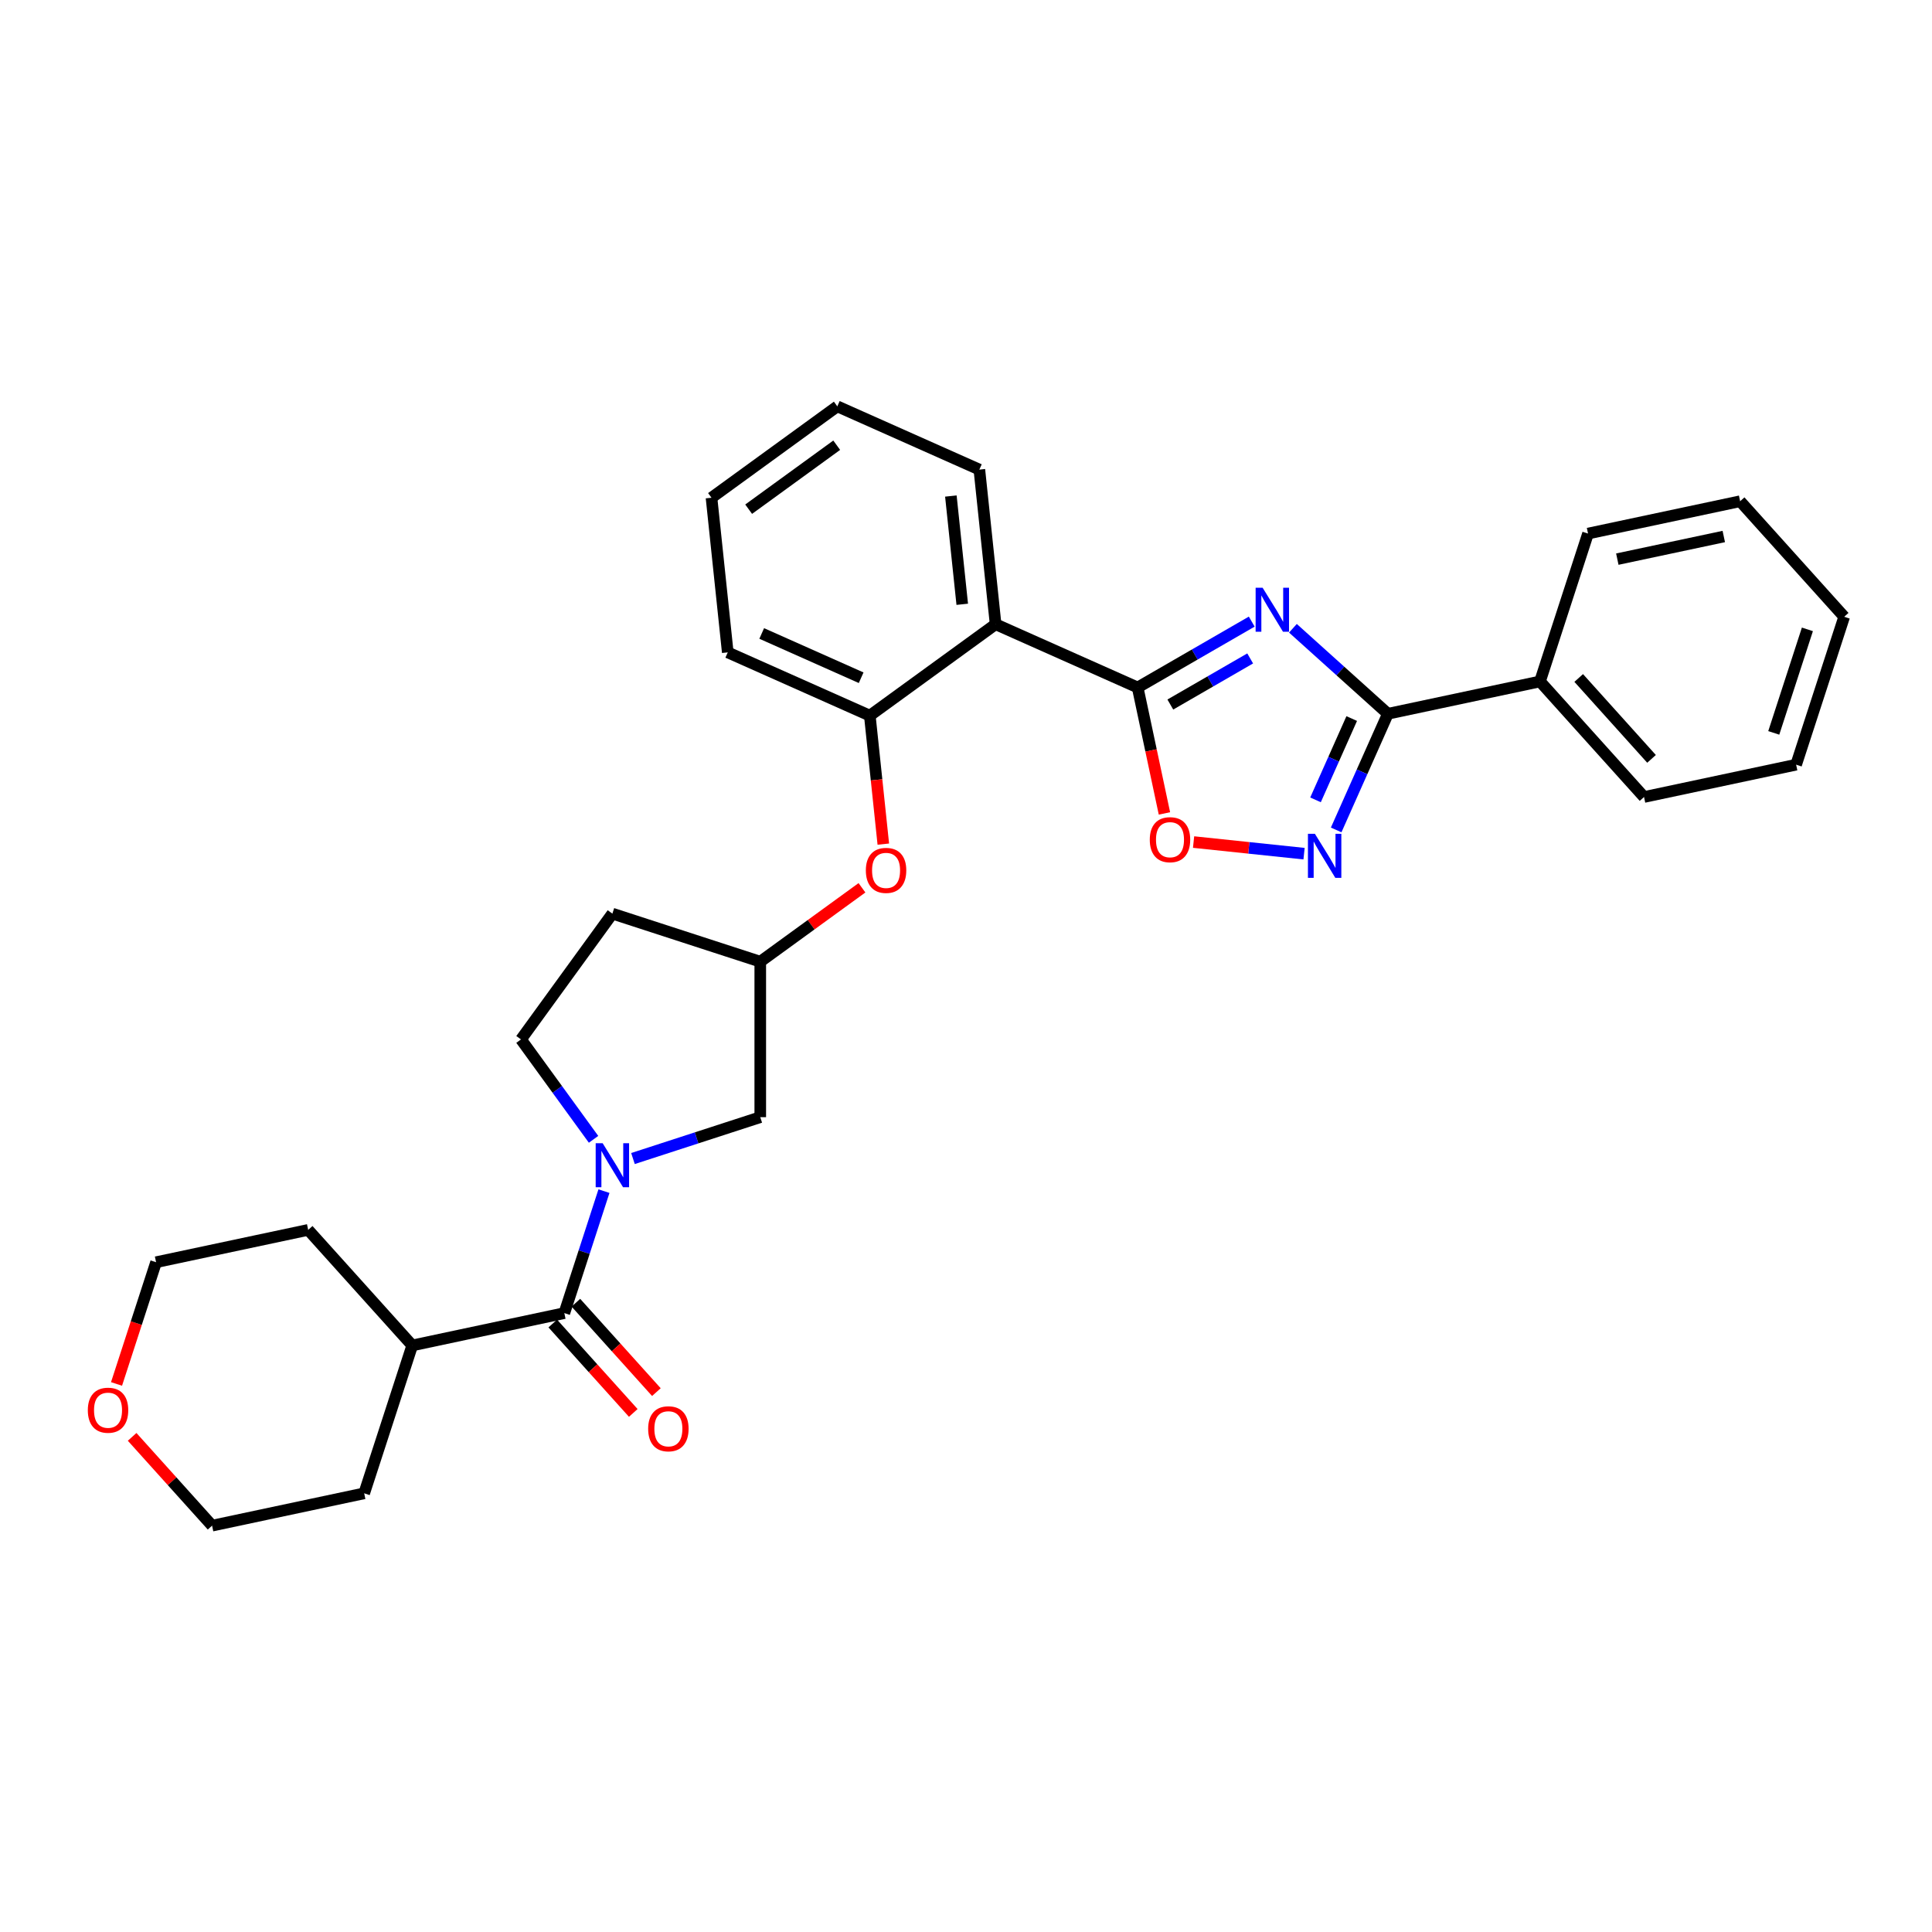 <?xml version='1.0' encoding='iso-8859-1'?>
<svg version='1.1' baseProfile='full'
              xmlns='http://www.w3.org/2000/svg'
                      xmlns:rdkit='http://www.rdkit.org/xml'
                      xmlns:xlink='http://www.w3.org/1999/xlink'
                  xml:space='preserve'
width='1000px' height='1000px' viewBox='0 0 1000 1000'>
<!-- END OF HEADER -->
<rect style='opacity:1.0;fill:#FFFFFF;stroke:none' width='1000' height='1000' x='0' y='0'> </rect>
<path class='bond-0' d='M 647.899,321.749 L 618.376,338.794' style='fill:none;fill-rule:evenodd;stroke:#0000FF;stroke-width:6px;stroke-linecap:butt;stroke-linejoin:miter;stroke-opacity:1' />
<path class='bond-0' d='M 618.376,338.794 L 588.853,355.839' style='fill:none;fill-rule:evenodd;stroke:#000000;stroke-width:6px;stroke-linecap:butt;stroke-linejoin:miter;stroke-opacity:1' />
<path class='bond-0' d='M 647.091,340.803 L 626.425,352.734' style='fill:none;fill-rule:evenodd;stroke:#0000FF;stroke-width:6px;stroke-linecap:butt;stroke-linejoin:miter;stroke-opacity:1' />
<path class='bond-0' d='M 626.425,352.734 L 605.759,364.666' style='fill:none;fill-rule:evenodd;stroke:#000000;stroke-width:6px;stroke-linecap:butt;stroke-linejoin:miter;stroke-opacity:1' />
<path class='bond-1' d='M 669.212,325.191 L 693.789,347.321' style='fill:none;fill-rule:evenodd;stroke:#0000FF;stroke-width:6px;stroke-linecap:butt;stroke-linejoin:miter;stroke-opacity:1' />
<path class='bond-1' d='M 693.789,347.321 L 718.367,369.451' style='fill:none;fill-rule:evenodd;stroke:#000000;stroke-width:6px;stroke-linecap:butt;stroke-linejoin:miter;stroke-opacity:1' />
<path class='bond-2' d='M 588.853,355.839 L 515.327,323.103' style='fill:none;fill-rule:evenodd;stroke:#000000;stroke-width:6px;stroke-linecap:butt;stroke-linejoin:miter;stroke-opacity:1' />
<path class='bond-3' d='M 588.853,355.839 L 595.782,388.433' style='fill:none;fill-rule:evenodd;stroke:#000000;stroke-width:6px;stroke-linecap:butt;stroke-linejoin:miter;stroke-opacity:1' />
<path class='bond-3' d='M 595.782,388.433 L 602.71,421.028' style='fill:none;fill-rule:evenodd;stroke:#FF0000;stroke-width:6px;stroke-linecap:butt;stroke-linejoin:miter;stroke-opacity:1' />
<path class='bond-4' d='M 718.367,369.451 L 704.984,399.51' style='fill:none;fill-rule:evenodd;stroke:#000000;stroke-width:6px;stroke-linecap:butt;stroke-linejoin:miter;stroke-opacity:1' />
<path class='bond-4' d='M 704.984,399.51 L 691.601,429.569' style='fill:none;fill-rule:evenodd;stroke:#0000FF;stroke-width:6px;stroke-linecap:butt;stroke-linejoin:miter;stroke-opacity:1' />
<path class='bond-4' d='M 699.647,371.922 L 690.279,392.963' style='fill:none;fill-rule:evenodd;stroke:#000000;stroke-width:6px;stroke-linecap:butt;stroke-linejoin:miter;stroke-opacity:1' />
<path class='bond-4' d='M 690.279,392.963 L 680.911,414.004' style='fill:none;fill-rule:evenodd;stroke:#0000FF;stroke-width:6px;stroke-linecap:butt;stroke-linejoin:miter;stroke-opacity:1' />
<path class='bond-5' d='M 718.367,369.451 L 797.093,352.718' style='fill:none;fill-rule:evenodd;stroke:#000000;stroke-width:6px;stroke-linecap:butt;stroke-linejoin:miter;stroke-opacity:1' />
<path class='bond-6' d='M 327.623,599.656 L 360.568,588.952' style='fill:none;fill-rule:evenodd;stroke:#0000FF;stroke-width:6px;stroke-linecap:butt;stroke-linejoin:miter;stroke-opacity:1' />
<path class='bond-6' d='M 360.568,588.952 L 393.513,578.247' style='fill:none;fill-rule:evenodd;stroke:#000000;stroke-width:6px;stroke-linecap:butt;stroke-linejoin:miter;stroke-opacity:1' />
<path class='bond-7' d='M 312.61,616.527 L 302.353,648.096' style='fill:none;fill-rule:evenodd;stroke:#0000FF;stroke-width:6px;stroke-linecap:butt;stroke-linejoin:miter;stroke-opacity:1' />
<path class='bond-7' d='M 302.353,648.096 L 292.096,679.664' style='fill:none;fill-rule:evenodd;stroke:#000000;stroke-width:6px;stroke-linecap:butt;stroke-linejoin:miter;stroke-opacity:1' />
<path class='bond-8' d='M 307.225,589.71 L 288.442,563.857' style='fill:none;fill-rule:evenodd;stroke:#0000FF;stroke-width:6px;stroke-linecap:butt;stroke-linejoin:miter;stroke-opacity:1' />
<path class='bond-8' d='M 288.442,563.857 L 269.659,538.005' style='fill:none;fill-rule:evenodd;stroke:#000000;stroke-width:6px;stroke-linecap:butt;stroke-linejoin:miter;stroke-opacity:1' />
<path class='bond-9' d='M 674.975,441.858 L 646.385,438.853' style='fill:none;fill-rule:evenodd;stroke:#0000FF;stroke-width:6px;stroke-linecap:butt;stroke-linejoin:miter;stroke-opacity:1' />
<path class='bond-9' d='M 646.385,438.853 L 617.794,435.848' style='fill:none;fill-rule:evenodd;stroke:#FF0000;stroke-width:6px;stroke-linecap:butt;stroke-linejoin:miter;stroke-opacity:1' />
<path class='bond-10' d='M 515.327,323.103 L 450.213,370.411' style='fill:none;fill-rule:evenodd;stroke:#000000;stroke-width:6px;stroke-linecap:butt;stroke-linejoin:miter;stroke-opacity:1' />
<path class='bond-11' d='M 515.327,323.103 L 506.914,243.059' style='fill:none;fill-rule:evenodd;stroke:#000000;stroke-width:6px;stroke-linecap:butt;stroke-linejoin:miter;stroke-opacity:1' />
<path class='bond-11' d='M 498.056,312.779 L 492.167,256.748' style='fill:none;fill-rule:evenodd;stroke:#000000;stroke-width:6px;stroke-linecap:butt;stroke-linejoin:miter;stroke-opacity:1' />
<path class='bond-12' d='M 286.115,685.05 L 306.947,708.187' style='fill:none;fill-rule:evenodd;stroke:#000000;stroke-width:6px;stroke-linecap:butt;stroke-linejoin:miter;stroke-opacity:1' />
<path class='bond-12' d='M 306.947,708.187 L 327.78,731.324' style='fill:none;fill-rule:evenodd;stroke:#FF0000;stroke-width:6px;stroke-linecap:butt;stroke-linejoin:miter;stroke-opacity:1' />
<path class='bond-12' d='M 298.077,674.279 L 318.91,697.416' style='fill:none;fill-rule:evenodd;stroke:#000000;stroke-width:6px;stroke-linecap:butt;stroke-linejoin:miter;stroke-opacity:1' />
<path class='bond-12' d='M 318.91,697.416 L 339.743,720.553' style='fill:none;fill-rule:evenodd;stroke:#FF0000;stroke-width:6px;stroke-linecap:butt;stroke-linejoin:miter;stroke-opacity:1' />
<path class='bond-13' d='M 292.096,679.664 L 213.37,696.398' style='fill:none;fill-rule:evenodd;stroke:#000000;stroke-width:6px;stroke-linecap:butt;stroke-linejoin:miter;stroke-opacity:1' />
<path class='bond-14' d='M 450.213,370.411 L 453.708,403.664' style='fill:none;fill-rule:evenodd;stroke:#000000;stroke-width:6px;stroke-linecap:butt;stroke-linejoin:miter;stroke-opacity:1' />
<path class='bond-14' d='M 453.708,403.664 L 457.203,436.917' style='fill:none;fill-rule:evenodd;stroke:#FF0000;stroke-width:6px;stroke-linecap:butt;stroke-linejoin:miter;stroke-opacity:1' />
<path class='bond-15' d='M 450.213,370.411 L 376.687,337.675' style='fill:none;fill-rule:evenodd;stroke:#000000;stroke-width:6px;stroke-linecap:butt;stroke-linejoin:miter;stroke-opacity:1' />
<path class='bond-15' d='M 445.731,350.795 L 394.263,327.88' style='fill:none;fill-rule:evenodd;stroke:#000000;stroke-width:6px;stroke-linecap:butt;stroke-linejoin:miter;stroke-opacity:1' />
<path class='bond-16' d='M 446.151,459.518 L 419.832,478.64' style='fill:none;fill-rule:evenodd;stroke:#FF0000;stroke-width:6px;stroke-linecap:butt;stroke-linejoin:miter;stroke-opacity:1' />
<path class='bond-16' d='M 419.832,478.64 L 393.513,497.762' style='fill:none;fill-rule:evenodd;stroke:#000000;stroke-width:6px;stroke-linecap:butt;stroke-linejoin:miter;stroke-opacity:1' />
<path class='bond-17' d='M 393.513,578.247 L 393.513,497.762' style='fill:none;fill-rule:evenodd;stroke:#000000;stroke-width:6px;stroke-linecap:butt;stroke-linejoin:miter;stroke-opacity:1' />
<path class='bond-18' d='M 269.659,538.005 L 316.967,472.891' style='fill:none;fill-rule:evenodd;stroke:#000000;stroke-width:6px;stroke-linecap:butt;stroke-linejoin:miter;stroke-opacity:1' />
<path class='bond-19' d='M 797.093,352.718 L 850.948,412.53' style='fill:none;fill-rule:evenodd;stroke:#000000;stroke-width:6px;stroke-linecap:butt;stroke-linejoin:miter;stroke-opacity:1' />
<path class='bond-19' d='M 817.134,350.919 L 854.832,392.787' style='fill:none;fill-rule:evenodd;stroke:#000000;stroke-width:6px;stroke-linecap:butt;stroke-linejoin:miter;stroke-opacity:1' />
<path class='bond-20' d='M 797.093,352.718 L 821.965,276.172' style='fill:none;fill-rule:evenodd;stroke:#000000;stroke-width:6px;stroke-linecap:butt;stroke-linejoin:miter;stroke-opacity:1' />
<path class='bond-21' d='M 393.513,497.762 L 316.967,472.891' style='fill:none;fill-rule:evenodd;stroke:#000000;stroke-width:6px;stroke-linecap:butt;stroke-linejoin:miter;stroke-opacity:1' />
<path class='bond-22' d='M 213.37,696.398 L 159.515,636.586' style='fill:none;fill-rule:evenodd;stroke:#000000;stroke-width:6px;stroke-linecap:butt;stroke-linejoin:miter;stroke-opacity:1' />
<path class='bond-23' d='M 213.37,696.398 L 188.499,772.943' style='fill:none;fill-rule:evenodd;stroke:#000000;stroke-width:6px;stroke-linecap:butt;stroke-linejoin:miter;stroke-opacity:1' />
<path class='bond-24' d='M 68.393,743.72 L 89.083,766.699' style='fill:none;fill-rule:evenodd;stroke:#FF0000;stroke-width:6px;stroke-linecap:butt;stroke-linejoin:miter;stroke-opacity:1' />
<path class='bond-24' d='M 89.083,766.699 L 109.772,789.677' style='fill:none;fill-rule:evenodd;stroke:#000000;stroke-width:6px;stroke-linecap:butt;stroke-linejoin:miter;stroke-opacity:1' />
<path class='bond-25' d='M 60.316,716.328 L 70.552,684.824' style='fill:none;fill-rule:evenodd;stroke:#FF0000;stroke-width:6px;stroke-linecap:butt;stroke-linejoin:miter;stroke-opacity:1' />
<path class='bond-25' d='M 70.552,684.824 L 80.789,653.32' style='fill:none;fill-rule:evenodd;stroke:#000000;stroke-width:6px;stroke-linecap:butt;stroke-linejoin:miter;stroke-opacity:1' />
<path class='bond-26' d='M 506.914,243.059 L 433.387,210.323' style='fill:none;fill-rule:evenodd;stroke:#000000;stroke-width:6px;stroke-linecap:butt;stroke-linejoin:miter;stroke-opacity:1' />
<path class='bond-27' d='M 376.687,337.675 L 368.274,257.631' style='fill:none;fill-rule:evenodd;stroke:#000000;stroke-width:6px;stroke-linecap:butt;stroke-linejoin:miter;stroke-opacity:1' />
<path class='bond-28' d='M 80.789,653.32 L 159.515,636.586' style='fill:none;fill-rule:evenodd;stroke:#000000;stroke-width:6px;stroke-linecap:butt;stroke-linejoin:miter;stroke-opacity:1' />
<path class='bond-29' d='M 109.772,789.677 L 188.499,772.943' style='fill:none;fill-rule:evenodd;stroke:#000000;stroke-width:6px;stroke-linecap:butt;stroke-linejoin:miter;stroke-opacity:1' />
<path class='bond-30' d='M 850.948,412.53 L 929.674,395.796' style='fill:none;fill-rule:evenodd;stroke:#000000;stroke-width:6px;stroke-linecap:butt;stroke-linejoin:miter;stroke-opacity:1' />
<path class='bond-31' d='M 821.965,276.172 L 900.691,259.438' style='fill:none;fill-rule:evenodd;stroke:#000000;stroke-width:6px;stroke-linecap:butt;stroke-linejoin:miter;stroke-opacity:1' />
<path class='bond-31' d='M 837.12,289.407 L 892.228,277.694' style='fill:none;fill-rule:evenodd;stroke:#000000;stroke-width:6px;stroke-linecap:butt;stroke-linejoin:miter;stroke-opacity:1' />
<path class='bond-32' d='M 433.387,210.323 L 368.274,257.631' style='fill:none;fill-rule:evenodd;stroke:#000000;stroke-width:6px;stroke-linecap:butt;stroke-linejoin:miter;stroke-opacity:1' />
<path class='bond-32' d='M 433.082,230.442 L 387.502,263.557' style='fill:none;fill-rule:evenodd;stroke:#000000;stroke-width:6px;stroke-linecap:butt;stroke-linejoin:miter;stroke-opacity:1' />
<path class='bond-33' d='M 900.691,259.438 L 954.545,319.25' style='fill:none;fill-rule:evenodd;stroke:#000000;stroke-width:6px;stroke-linecap:butt;stroke-linejoin:miter;stroke-opacity:1' />
<path class='bond-34' d='M 929.674,395.796 L 954.545,319.25' style='fill:none;fill-rule:evenodd;stroke:#000000;stroke-width:6px;stroke-linecap:butt;stroke-linejoin:miter;stroke-opacity:1' />
<path class='bond-34' d='M 918.096,379.34 L 935.506,325.758' style='fill:none;fill-rule:evenodd;stroke:#000000;stroke-width:6px;stroke-linecap:butt;stroke-linejoin:miter;stroke-opacity:1' />
<path  class='atom-0' d='M 653.517 304.2
L 660.986 316.273
Q 661.726 317.464, 662.918 319.621
Q 664.109 321.778, 664.173 321.907
L 664.173 304.2
L 667.199 304.2
L 667.199 326.993
L 664.077 326.993
L 656.06 313.794
Q 655.127 312.248, 654.129 310.478
Q 653.163 308.707, 652.873 308.16
L 652.873 326.993
L 649.911 326.993
L 649.911 304.2
L 653.517 304.2
' fill='#0000FF'/>
<path  class='atom-3' d='M 311.929 591.722
L 319.398 603.795
Q 320.138 604.986, 321.329 607.143
Q 322.52 609.3, 322.585 609.428
L 322.585 591.722
L 325.611 591.722
L 325.611 614.515
L 322.488 614.515
L 314.472 601.316
Q 313.538 599.77, 312.54 598
Q 311.574 596.229, 311.285 595.682
L 311.285 614.515
L 308.323 614.515
L 308.323 591.722
L 311.929 591.722
' fill='#0000FF'/>
<path  class='atom-4' d='M 680.593 431.581
L 688.062 443.654
Q 688.802 444.845, 689.993 447.002
Q 691.185 449.159, 691.249 449.288
L 691.249 431.581
L 694.275 431.581
L 694.275 454.375
L 691.152 454.375
L 683.136 441.175
Q 682.202 439.63, 681.204 437.859
Q 680.239 436.089, 679.949 435.541
L 679.949 454.375
L 676.987 454.375
L 676.987 431.581
L 680.593 431.581
' fill='#0000FF'/>
<path  class='atom-6' d='M 595.124 434.629
Q 595.124 429.156, 597.828 426.098
Q 600.533 423.04, 605.587 423.04
Q 610.642 423.04, 613.346 426.098
Q 616.05 429.156, 616.05 434.629
Q 616.05 440.167, 613.314 443.322
Q 610.577 446.445, 605.587 446.445
Q 600.565 446.445, 597.828 443.322
Q 595.124 440.199, 595.124 434.629
M 605.587 443.869
Q 609.064 443.869, 610.931 441.551
Q 612.831 439.201, 612.831 434.629
Q 612.831 430.154, 610.931 427.901
Q 609.064 425.615, 605.587 425.615
Q 602.11 425.615, 600.211 427.869
Q 598.344 430.122, 598.344 434.629
Q 598.344 439.233, 600.211 441.551
Q 602.11 443.869, 605.587 443.869
' fill='#FF0000'/>
<path  class='atom-9' d='M 448.163 450.519
Q 448.163 445.046, 450.867 441.988
Q 453.572 438.929, 458.626 438.929
Q 463.681 438.929, 466.385 441.988
Q 469.089 445.046, 469.089 450.519
Q 469.089 456.056, 466.353 459.211
Q 463.616 462.334, 458.626 462.334
Q 453.604 462.334, 450.867 459.211
Q 448.163 456.089, 448.163 450.519
M 458.626 459.759
Q 462.103 459.759, 463.97 457.441
Q 465.87 455.091, 465.87 450.519
Q 465.87 446.044, 463.97 443.79
Q 462.103 441.505, 458.626 441.505
Q 455.149 441.505, 453.25 443.758
Q 451.383 446.012, 451.383 450.519
Q 451.383 455.123, 453.25 457.441
Q 455.149 459.759, 458.626 459.759
' fill='#FF0000'/>
<path  class='atom-12' d='M 335.488 739.54
Q 335.488 734.067, 338.192 731.009
Q 340.896 727.951, 345.951 727.951
Q 351.005 727.951, 353.709 731.009
Q 356.414 734.067, 356.414 739.54
Q 356.414 745.078, 353.677 748.233
Q 350.941 751.356, 345.951 751.356
Q 340.928 751.356, 338.192 748.233
Q 335.488 745.11, 335.488 739.54
M 345.951 748.78
Q 349.428 748.78, 351.295 746.462
Q 353.194 744.112, 353.194 739.54
Q 353.194 735.065, 351.295 732.812
Q 349.428 730.526, 345.951 730.526
Q 342.474 730.526, 340.574 732.78
Q 338.707 735.033, 338.707 739.54
Q 338.707 744.144, 340.574 746.462
Q 342.474 748.78, 345.951 748.78
' fill='#FF0000'/>
<path  class='atom-17' d='M 45.455 729.93
Q 45.455 724.457, 48.159 721.398
Q 50.863 718.34, 55.918 718.34
Q 60.972 718.34, 63.676 721.398
Q 66.381 724.457, 66.381 729.93
Q 66.381 735.467, 63.644 738.622
Q 60.908 741.745, 55.918 741.745
Q 50.895 741.745, 48.159 738.622
Q 45.455 735.499, 45.455 729.93
M 55.918 739.169
Q 59.395 739.169, 61.262 736.851
Q 63.161 734.501, 63.161 729.93
Q 63.161 725.455, 61.262 723.201
Q 59.395 720.915, 55.918 720.915
Q 52.441 720.915, 50.541 723.169
Q 48.674 725.423, 48.674 729.93
Q 48.674 734.533, 50.541 736.851
Q 52.441 739.169, 55.918 739.169
' fill='#FF0000'/>
</svg>
